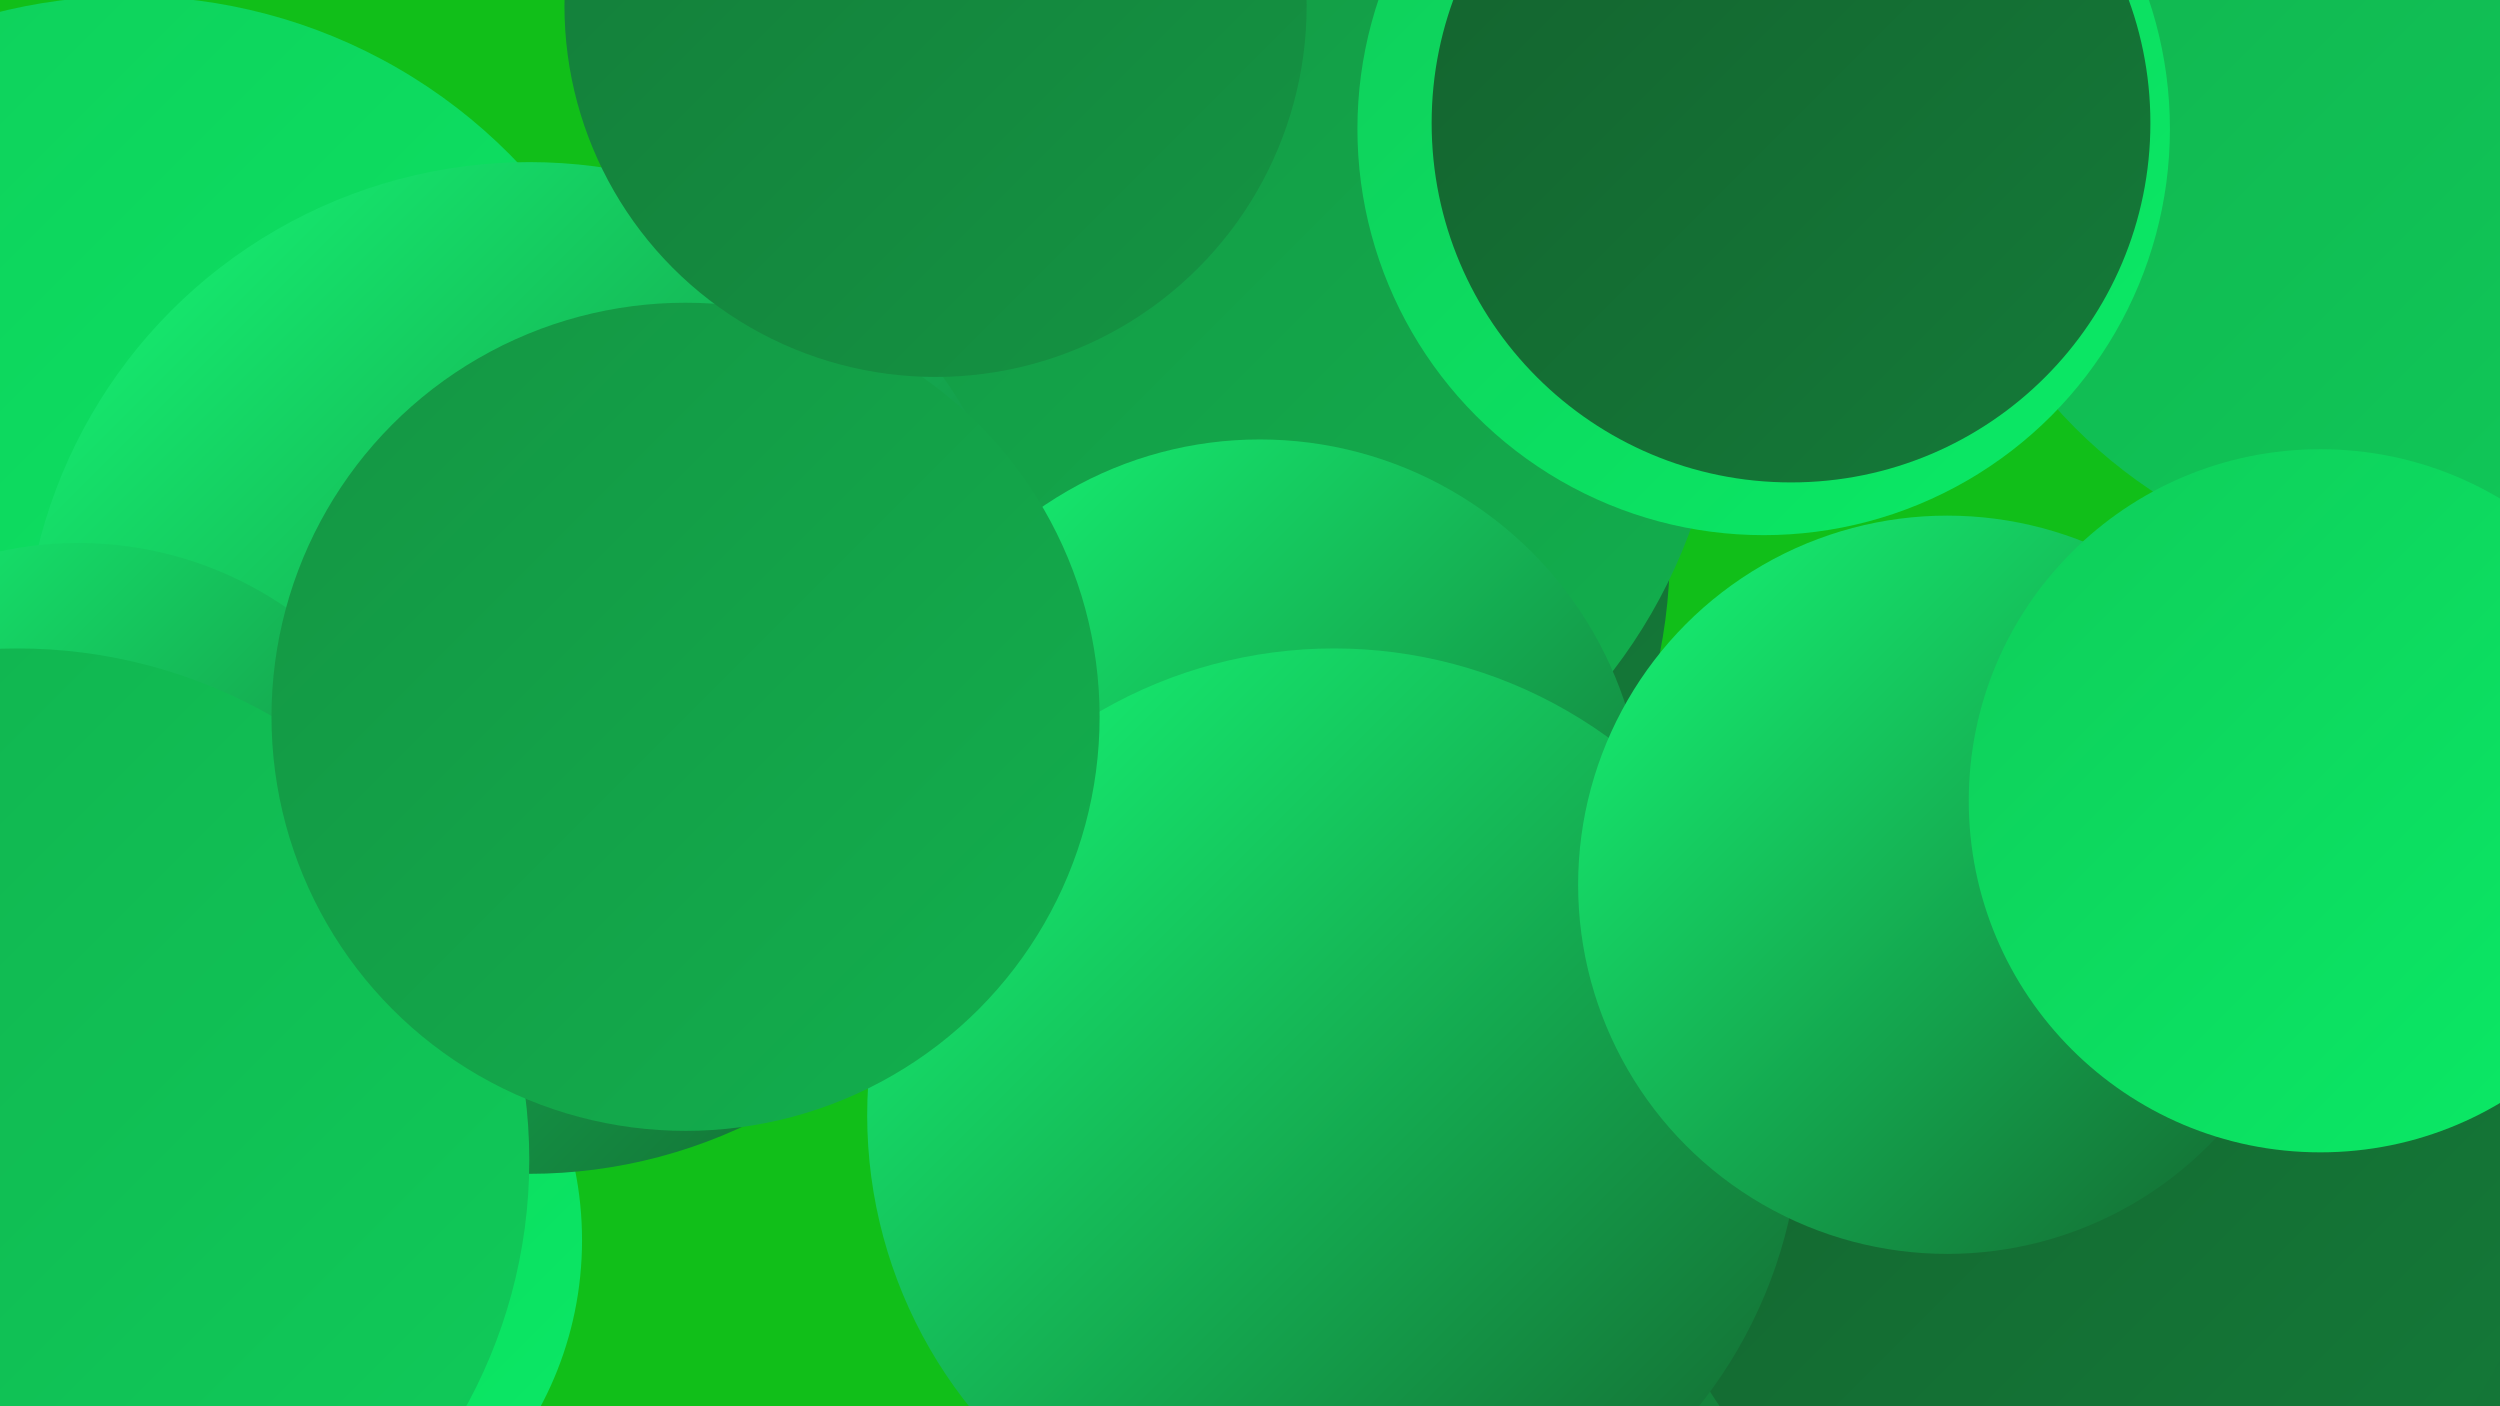 <?xml version="1.0" encoding="UTF-8"?><svg width="1280" height="720" xmlns="http://www.w3.org/2000/svg"><defs><linearGradient id="grad0" x1="0%" y1="0%" x2="100%" y2="100%"><stop offset="0%" style="stop-color:#14622e;stop-opacity:1" /><stop offset="100%" style="stop-color:#147b39;stop-opacity:1" /></linearGradient><linearGradient id="grad1" x1="0%" y1="0%" x2="100%" y2="100%"><stop offset="0%" style="stop-color:#147b39;stop-opacity:1" /><stop offset="100%" style="stop-color:#149543;stop-opacity:1" /></linearGradient><linearGradient id="grad2" x1="0%" y1="0%" x2="100%" y2="100%"><stop offset="0%" style="stop-color:#149543;stop-opacity:1" /><stop offset="100%" style="stop-color:#12b04e;stop-opacity:1" /></linearGradient><linearGradient id="grad3" x1="0%" y1="0%" x2="100%" y2="100%"><stop offset="0%" style="stop-color:#12b04e;stop-opacity:1" /><stop offset="100%" style="stop-color:#0fcd5a;stop-opacity:1" /></linearGradient><linearGradient id="grad4" x1="0%" y1="0%" x2="100%" y2="100%"><stop offset="0%" style="stop-color:#0fcd5a;stop-opacity:1" /><stop offset="100%" style="stop-color:#0aeb66;stop-opacity:1" /></linearGradient><linearGradient id="grad5" x1="0%" y1="0%" x2="100%" y2="100%"><stop offset="0%" style="stop-color:#0aeb66;stop-opacity:1" /><stop offset="100%" style="stop-color:#15fa76;stop-opacity:1" /></linearGradient><linearGradient id="grad6" x1="0%" y1="0%" x2="100%" y2="100%"><stop offset="0%" style="stop-color:#15fa76;stop-opacity:1" /><stop offset="100%" style="stop-color:#14622e;stop-opacity:1" /></linearGradient></defs><rect width="1280" height="720" fill="#11bf19" /><circle cx="586" cy="282" r="269" fill="url(#grad0)" /><circle cx="610" cy="178" r="272" fill="url(#grad2)" /><circle cx="1070" cy="710" r="245" fill="url(#grad1)" /><circle cx="1192" cy="538" r="264" fill="url(#grad4)" /><circle cx="645" cy="422" r="197" fill="url(#grad6)" /><circle cx="1146" cy="595" r="213" fill="url(#grad0)" /><circle cx="66" cy="273" r="275" fill="url(#grad4)" /><circle cx="117" cy="635" r="181" fill="url(#grad4)" /><circle cx="1243" cy="39" r="255" fill="url(#grad3)" /><circle cx="271" cy="342" r="259" fill="url(#grad6)" /><circle cx="1073" cy="587" r="234" fill="url(#grad0)" /><circle cx="903" cy="66" r="208" fill="url(#grad4)" /><circle cx="40" cy="466" r="188" fill="url(#grad6)" /><circle cx="9" cy="594" r="262" fill="url(#grad3)" /><circle cx="683" cy="571" r="239" fill="url(#grad6)" /><circle cx="917" cy="63" r="184" fill="url(#grad0)" /><circle cx="351" cy="367" r="212" fill="url(#grad2)" /><circle cx="997" cy="453" r="189" fill="url(#grad6)" /><circle cx="479" cy="3" r="190" fill="url(#grad1)" /><circle cx="1188" cy="410" r="180" fill="url(#grad4)" /></svg>